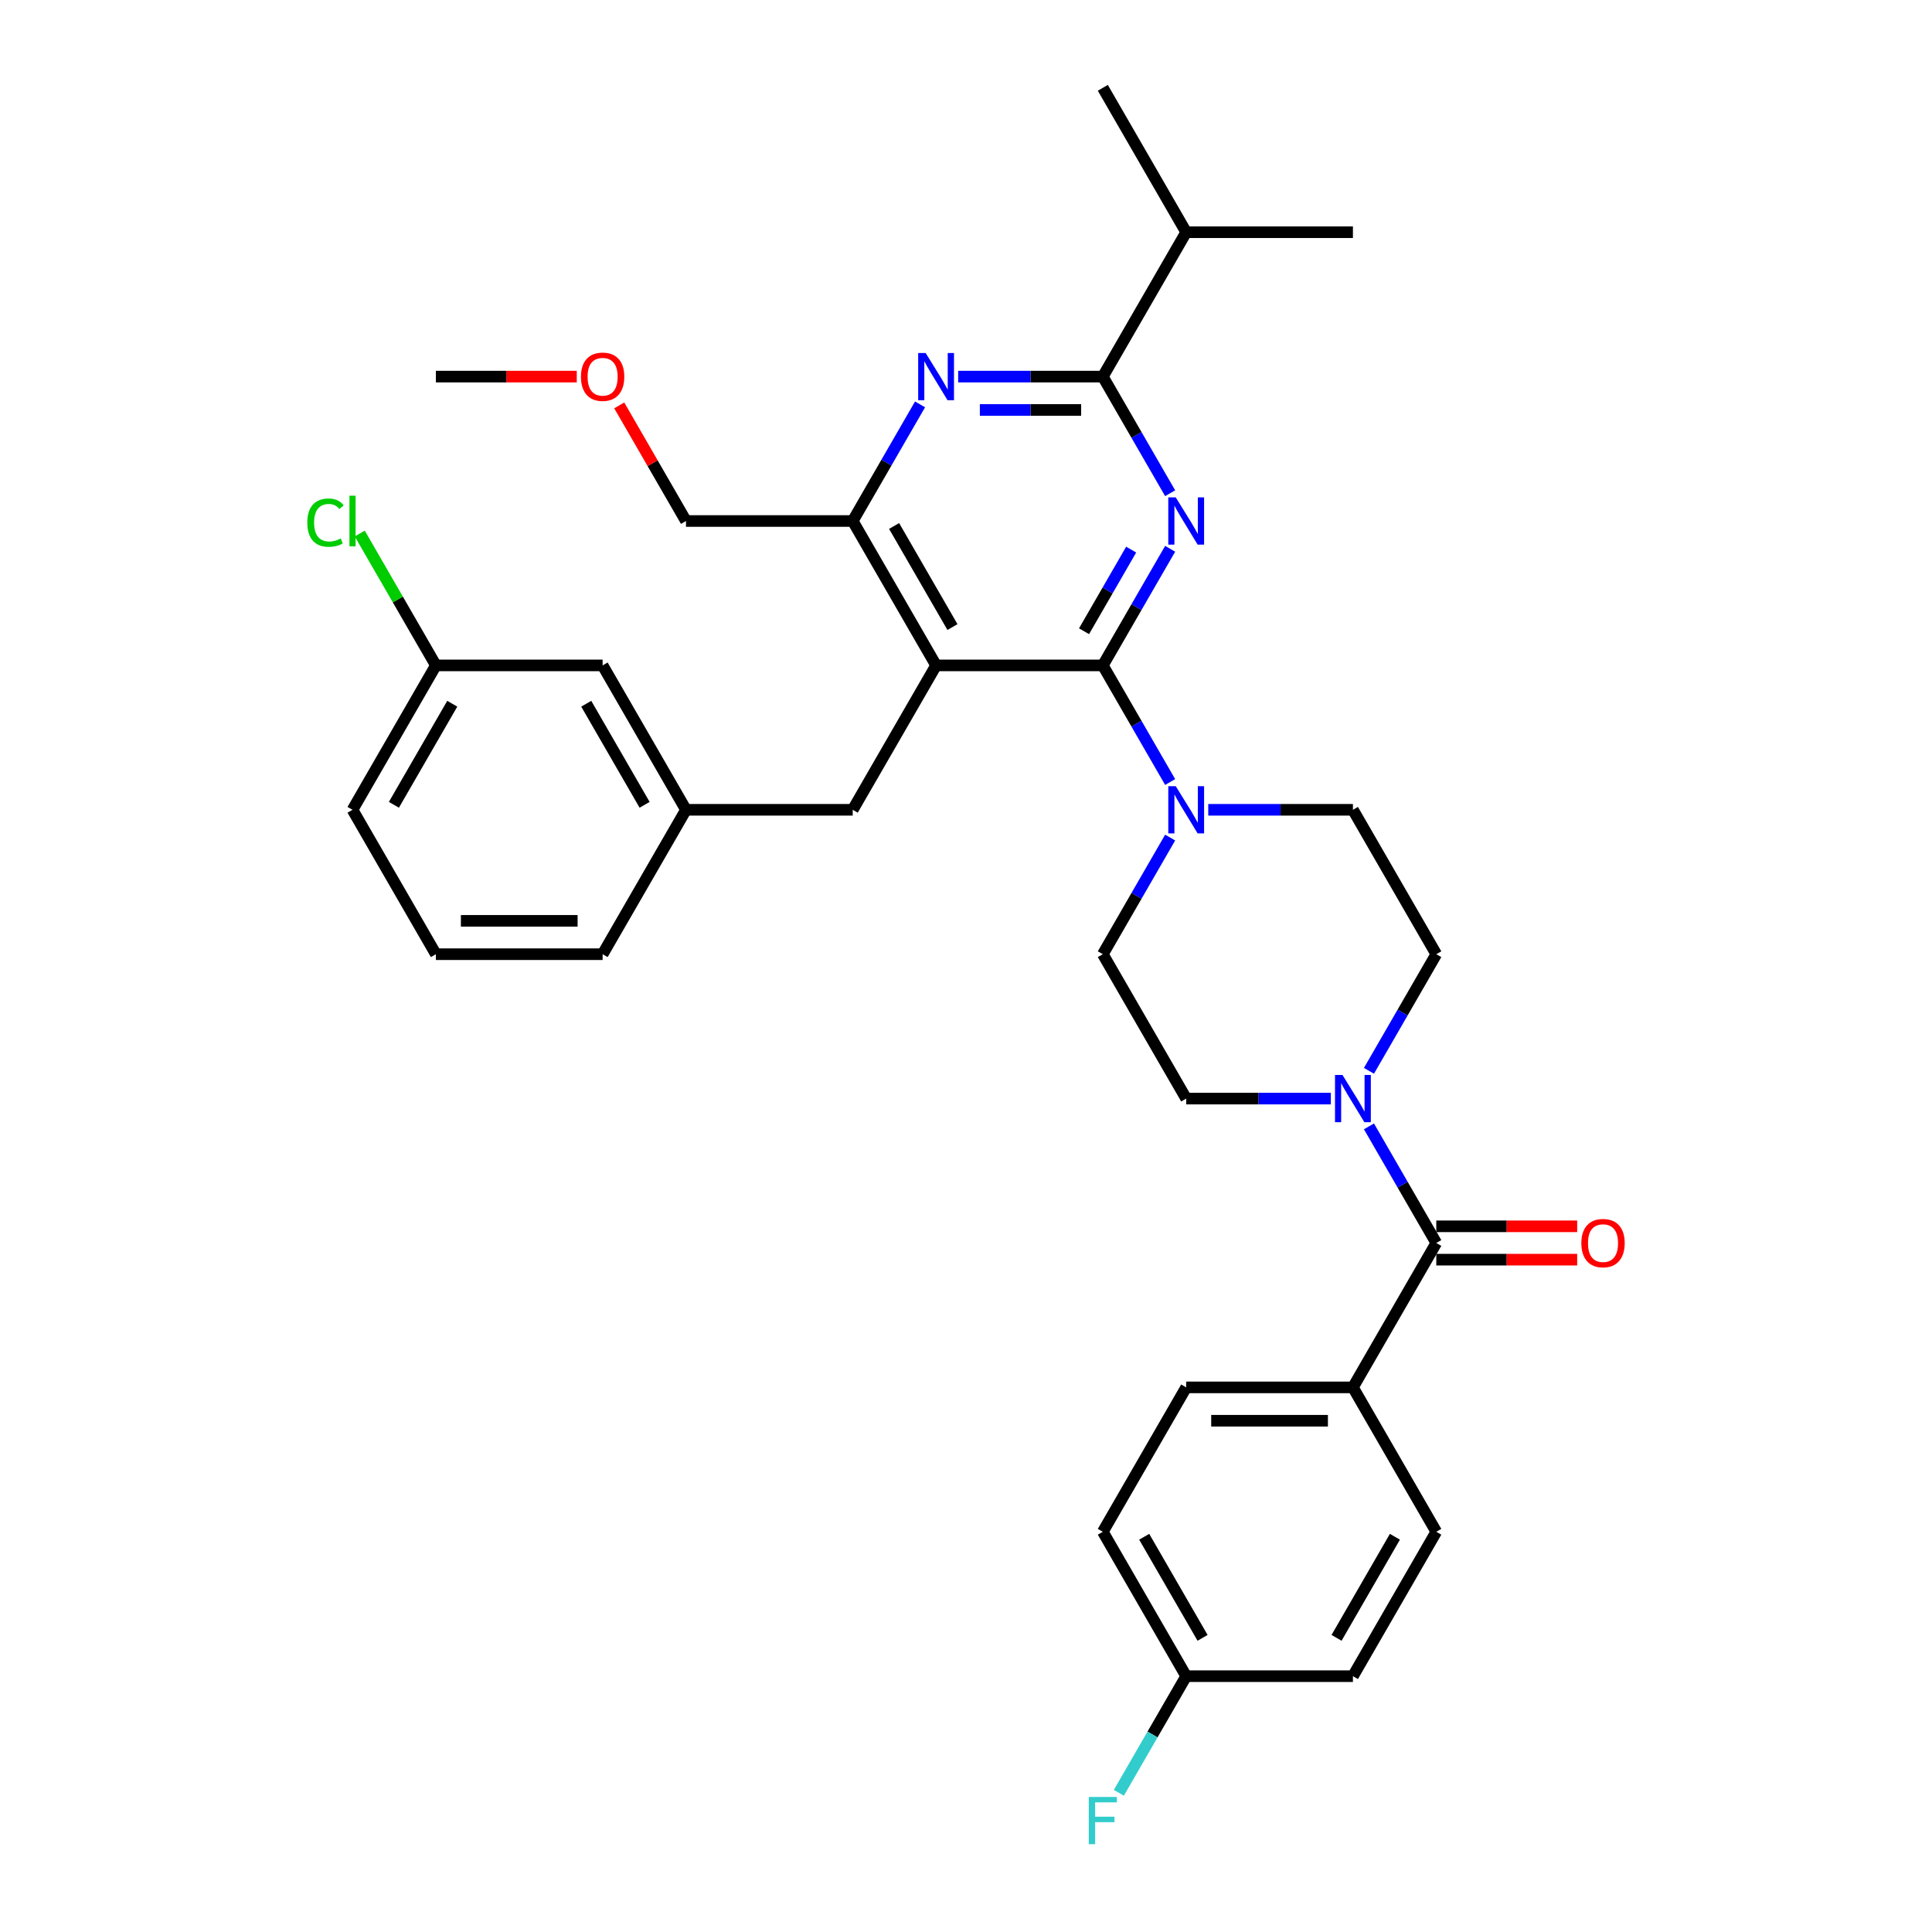 <?xml version='1.0' encoding='iso-8859-1'?>
<svg version='1.1' baseProfile='full'
              xmlns='http://www.w3.org/2000/svg'
                      xmlns:rdkit='http://www.rdkit.org/xml'
                      xmlns:xlink='http://www.w3.org/1999/xlink'
                  xml:space='preserve'
width='1000px' height='1000px' viewBox='0 0 1000 1000'>
<!-- END OF HEADER -->
<rect style='opacity:1.0;fill:#FFFFFF;stroke:none' width='1000' height='1000' x='0' y='0'> </rect>
<path class='bond-0' d='M 570.819,344.411 L 588.244,314.231' style='fill:none;fill-rule:evenodd;stroke:#000000;stroke-width:6px;stroke-linecap:butt;stroke-linejoin:miter;stroke-opacity:1' />
<path class='bond-0' d='M 588.244,314.231 L 605.669,284.05' style='fill:none;fill-rule:evenodd;stroke:#0000FF;stroke-width:6px;stroke-linecap:butt;stroke-linejoin:miter;stroke-opacity:1' />
<path class='bond-0' d='M 561.099,326.727 L 573.296,305.601' style='fill:none;fill-rule:evenodd;stroke:#000000;stroke-width:6px;stroke-linecap:butt;stroke-linejoin:miter;stroke-opacity:1' />
<path class='bond-0' d='M 573.296,305.601 L 585.493,284.474' style='fill:none;fill-rule:evenodd;stroke:#0000FF;stroke-width:6px;stroke-linecap:butt;stroke-linejoin:miter;stroke-opacity:1' />
<path class='bond-1' d='M 570.819,344.411 L 484.518,344.411' style='fill:none;fill-rule:evenodd;stroke:#000000;stroke-width:6px;stroke-linecap:butt;stroke-linejoin:miter;stroke-opacity:1' />
<path class='bond-4' d='M 570.819,344.411 L 588.244,374.592' style='fill:none;fill-rule:evenodd;stroke:#000000;stroke-width:6px;stroke-linecap:butt;stroke-linejoin:miter;stroke-opacity:1' />
<path class='bond-4' d='M 588.244,374.592 L 605.669,404.773' style='fill:none;fill-rule:evenodd;stroke:#0000FF;stroke-width:6px;stroke-linecap:butt;stroke-linejoin:miter;stroke-opacity:1' />
<path class='bond-2' d='M 605.669,255.294 L 588.244,225.114' style='fill:none;fill-rule:evenodd;stroke:#0000FF;stroke-width:6px;stroke-linecap:butt;stroke-linejoin:miter;stroke-opacity:1' />
<path class='bond-2' d='M 588.244,225.114 L 570.819,194.933' style='fill:none;fill-rule:evenodd;stroke:#000000;stroke-width:6px;stroke-linecap:butt;stroke-linejoin:miter;stroke-opacity:1' />
<path class='bond-6' d='M 484.518,344.411 L 441.367,269.672' style='fill:none;fill-rule:evenodd;stroke:#000000;stroke-width:6px;stroke-linecap:butt;stroke-linejoin:miter;stroke-opacity:1' />
<path class='bond-6' d='M 492.993,324.57 L 462.787,272.253' style='fill:none;fill-rule:evenodd;stroke:#000000;stroke-width:6px;stroke-linecap:butt;stroke-linejoin:miter;stroke-opacity:1' />
<path class='bond-8' d='M 484.518,344.411 L 441.367,419.151' style='fill:none;fill-rule:evenodd;stroke:#000000;stroke-width:6px;stroke-linecap:butt;stroke-linejoin:miter;stroke-opacity:1' />
<path class='bond-3' d='M 570.819,194.933 L 533.381,194.933' style='fill:none;fill-rule:evenodd;stroke:#000000;stroke-width:6px;stroke-linecap:butt;stroke-linejoin:miter;stroke-opacity:1' />
<path class='bond-3' d='M 533.381,194.933 L 495.944,194.933' style='fill:none;fill-rule:evenodd;stroke:#0000FF;stroke-width:6px;stroke-linecap:butt;stroke-linejoin:miter;stroke-opacity:1' />
<path class='bond-3' d='M 559.588,212.193 L 533.381,212.193' style='fill:none;fill-rule:evenodd;stroke:#000000;stroke-width:6px;stroke-linecap:butt;stroke-linejoin:miter;stroke-opacity:1' />
<path class='bond-3' d='M 533.381,212.193 L 507.175,212.193' style='fill:none;fill-rule:evenodd;stroke:#0000FF;stroke-width:6px;stroke-linecap:butt;stroke-linejoin:miter;stroke-opacity:1' />
<path class='bond-16' d='M 570.819,194.933 L 613.97,120.194' style='fill:none;fill-rule:evenodd;stroke:#000000;stroke-width:6px;stroke-linecap:butt;stroke-linejoin:miter;stroke-opacity:1' />
<path class='bond-34' d='M 476.216,209.311 L 458.792,239.492' style='fill:none;fill-rule:evenodd;stroke:#0000FF;stroke-width:6px;stroke-linecap:butt;stroke-linejoin:miter;stroke-opacity:1' />
<path class='bond-34' d='M 458.792,239.492 L 441.367,269.672' style='fill:none;fill-rule:evenodd;stroke:#000000;stroke-width:6px;stroke-linecap:butt;stroke-linejoin:miter;stroke-opacity:1' />
<path class='bond-10' d='M 605.669,433.528 L 588.244,463.709' style='fill:none;fill-rule:evenodd;stroke:#0000FF;stroke-width:6px;stroke-linecap:butt;stroke-linejoin:miter;stroke-opacity:1' />
<path class='bond-10' d='M 588.244,463.709 L 570.819,493.89' style='fill:none;fill-rule:evenodd;stroke:#000000;stroke-width:6px;stroke-linecap:butt;stroke-linejoin:miter;stroke-opacity:1' />
<path class='bond-11' d='M 625.396,419.151 L 662.834,419.151' style='fill:none;fill-rule:evenodd;stroke:#0000FF;stroke-width:6px;stroke-linecap:butt;stroke-linejoin:miter;stroke-opacity:1' />
<path class='bond-11' d='M 662.834,419.151 L 700.271,419.151' style='fill:none;fill-rule:evenodd;stroke:#000000;stroke-width:6px;stroke-linecap:butt;stroke-linejoin:miter;stroke-opacity:1' />
<path class='bond-5' d='M 743.422,643.368 L 725.997,613.188' style='fill:none;fill-rule:evenodd;stroke:#000000;stroke-width:6px;stroke-linecap:butt;stroke-linejoin:miter;stroke-opacity:1' />
<path class='bond-5' d='M 725.997,613.188 L 708.572,583.007' style='fill:none;fill-rule:evenodd;stroke:#0000FF;stroke-width:6px;stroke-linecap:butt;stroke-linejoin:miter;stroke-opacity:1' />
<path class='bond-9' d='M 743.422,643.368 L 700.271,718.108' style='fill:none;fill-rule:evenodd;stroke:#000000;stroke-width:6px;stroke-linecap:butt;stroke-linejoin:miter;stroke-opacity:1' />
<path class='bond-14' d='M 743.422,651.998 L 779.884,651.998' style='fill:none;fill-rule:evenodd;stroke:#000000;stroke-width:6px;stroke-linecap:butt;stroke-linejoin:miter;stroke-opacity:1' />
<path class='bond-14' d='M 779.884,651.998 L 816.346,651.998' style='fill:none;fill-rule:evenodd;stroke:#FF0000;stroke-width:6px;stroke-linecap:butt;stroke-linejoin:miter;stroke-opacity:1' />
<path class='bond-14' d='M 743.422,634.738 L 779.884,634.738' style='fill:none;fill-rule:evenodd;stroke:#000000;stroke-width:6px;stroke-linecap:butt;stroke-linejoin:miter;stroke-opacity:1' />
<path class='bond-14' d='M 779.884,634.738 L 816.346,634.738' style='fill:none;fill-rule:evenodd;stroke:#FF0000;stroke-width:6px;stroke-linecap:butt;stroke-linejoin:miter;stroke-opacity:1' />
<path class='bond-26' d='M 441.367,269.672 L 355.065,269.672' style='fill:none;fill-rule:evenodd;stroke:#000000;stroke-width:6px;stroke-linecap:butt;stroke-linejoin:miter;stroke-opacity:1' />
<path class='bond-7' d='M 708.572,554.251 L 725.997,524.071' style='fill:none;fill-rule:evenodd;stroke:#0000FF;stroke-width:6px;stroke-linecap:butt;stroke-linejoin:miter;stroke-opacity:1' />
<path class='bond-7' d='M 725.997,524.071 L 743.422,493.89' style='fill:none;fill-rule:evenodd;stroke:#000000;stroke-width:6px;stroke-linecap:butt;stroke-linejoin:miter;stroke-opacity:1' />
<path class='bond-35' d='M 688.845,568.629 L 651.407,568.629' style='fill:none;fill-rule:evenodd;stroke:#0000FF;stroke-width:6px;stroke-linecap:butt;stroke-linejoin:miter;stroke-opacity:1' />
<path class='bond-35' d='M 651.407,568.629 L 613.97,568.629' style='fill:none;fill-rule:evenodd;stroke:#000000;stroke-width:6px;stroke-linecap:butt;stroke-linejoin:miter;stroke-opacity:1' />
<path class='bond-15' d='M 441.367,419.151 L 355.065,419.151' style='fill:none;fill-rule:evenodd;stroke:#000000;stroke-width:6px;stroke-linecap:butt;stroke-linejoin:miter;stroke-opacity:1' />
<path class='bond-17' d='M 700.271,718.108 L 613.97,718.108' style='fill:none;fill-rule:evenodd;stroke:#000000;stroke-width:6px;stroke-linecap:butt;stroke-linejoin:miter;stroke-opacity:1' />
<path class='bond-17' d='M 687.326,735.368 L 626.915,735.368' style='fill:none;fill-rule:evenodd;stroke:#000000;stroke-width:6px;stroke-linecap:butt;stroke-linejoin:miter;stroke-opacity:1' />
<path class='bond-18' d='M 700.271,718.108 L 743.422,792.847' style='fill:none;fill-rule:evenodd;stroke:#000000;stroke-width:6px;stroke-linecap:butt;stroke-linejoin:miter;stroke-opacity:1' />
<path class='bond-13' d='M 570.819,493.89 L 613.97,568.629' style='fill:none;fill-rule:evenodd;stroke:#000000;stroke-width:6px;stroke-linecap:butt;stroke-linejoin:miter;stroke-opacity:1' />
<path class='bond-12' d='M 700.271,419.151 L 743.422,493.89' style='fill:none;fill-rule:evenodd;stroke:#000000;stroke-width:6px;stroke-linecap:butt;stroke-linejoin:miter;stroke-opacity:1' />
<path class='bond-19' d='M 355.065,419.151 L 311.915,344.411' style='fill:none;fill-rule:evenodd;stroke:#000000;stroke-width:6px;stroke-linecap:butt;stroke-linejoin:miter;stroke-opacity:1' />
<path class='bond-19' d='M 333.645,416.57 L 303.439,364.252' style='fill:none;fill-rule:evenodd;stroke:#000000;stroke-width:6px;stroke-linecap:butt;stroke-linejoin:miter;stroke-opacity:1' />
<path class='bond-29' d='M 355.065,419.151 L 311.915,493.89' style='fill:none;fill-rule:evenodd;stroke:#000000;stroke-width:6px;stroke-linecap:butt;stroke-linejoin:miter;stroke-opacity:1' />
<path class='bond-31' d='M 613.97,120.194 L 700.271,120.194' style='fill:none;fill-rule:evenodd;stroke:#000000;stroke-width:6px;stroke-linecap:butt;stroke-linejoin:miter;stroke-opacity:1' />
<path class='bond-32' d='M 613.97,120.194 L 570.819,45.455' style='fill:none;fill-rule:evenodd;stroke:#000000;stroke-width:6px;stroke-linecap:butt;stroke-linejoin:miter;stroke-opacity:1' />
<path class='bond-23' d='M 613.97,718.108 L 570.819,792.847' style='fill:none;fill-rule:evenodd;stroke:#000000;stroke-width:6px;stroke-linecap:butt;stroke-linejoin:miter;stroke-opacity:1' />
<path class='bond-22' d='M 743.422,792.847 L 700.271,867.586' style='fill:none;fill-rule:evenodd;stroke:#000000;stroke-width:6px;stroke-linecap:butt;stroke-linejoin:miter;stroke-opacity:1' />
<path class='bond-22' d='M 722.001,795.427 L 691.796,847.745' style='fill:none;fill-rule:evenodd;stroke:#000000;stroke-width:6px;stroke-linecap:butt;stroke-linejoin:miter;stroke-opacity:1' />
<path class='bond-21' d='M 311.915,344.411 L 225.613,344.411' style='fill:none;fill-rule:evenodd;stroke:#000000;stroke-width:6px;stroke-linecap:butt;stroke-linejoin:miter;stroke-opacity:1' />
<path class='bond-20' d='M 613.97,867.586 L 700.271,867.586' style='fill:none;fill-rule:evenodd;stroke:#000000;stroke-width:6px;stroke-linecap:butt;stroke-linejoin:miter;stroke-opacity:1' />
<path class='bond-24' d='M 613.97,867.586 L 596.545,897.767' style='fill:none;fill-rule:evenodd;stroke:#000000;stroke-width:6px;stroke-linecap:butt;stroke-linejoin:miter;stroke-opacity:1' />
<path class='bond-24' d='M 596.545,897.767 L 579.12,927.947' style='fill:none;fill-rule:evenodd;stroke:#33CCCC;stroke-width:6px;stroke-linecap:butt;stroke-linejoin:miter;stroke-opacity:1' />
<path class='bond-37' d='M 613.97,867.586 L 570.819,792.847' style='fill:none;fill-rule:evenodd;stroke:#000000;stroke-width:6px;stroke-linecap:butt;stroke-linejoin:miter;stroke-opacity:1' />
<path class='bond-37' d='M 622.445,847.745 L 592.239,795.427' style='fill:none;fill-rule:evenodd;stroke:#000000;stroke-width:6px;stroke-linecap:butt;stroke-linejoin:miter;stroke-opacity:1' />
<path class='bond-25' d='M 225.613,344.411 L 205.911,310.285' style='fill:none;fill-rule:evenodd;stroke:#000000;stroke-width:6px;stroke-linecap:butt;stroke-linejoin:miter;stroke-opacity:1' />
<path class='bond-25' d='M 205.911,310.285 L 186.208,276.16' style='fill:none;fill-rule:evenodd;stroke:#00CC00;stroke-width:6px;stroke-linecap:butt;stroke-linejoin:miter;stroke-opacity:1' />
<path class='bond-36' d='M 225.613,344.411 L 182.463,419.151' style='fill:none;fill-rule:evenodd;stroke:#000000;stroke-width:6px;stroke-linecap:butt;stroke-linejoin:miter;stroke-opacity:1' />
<path class='bond-36' d='M 234.089,364.252 L 203.883,416.57' style='fill:none;fill-rule:evenodd;stroke:#000000;stroke-width:6px;stroke-linecap:butt;stroke-linejoin:miter;stroke-opacity:1' />
<path class='bond-27' d='M 355.065,269.672 L 337.79,239.75' style='fill:none;fill-rule:evenodd;stroke:#000000;stroke-width:6px;stroke-linecap:butt;stroke-linejoin:miter;stroke-opacity:1' />
<path class='bond-27' d='M 337.79,239.75 L 320.515,209.829' style='fill:none;fill-rule:evenodd;stroke:#FF0000;stroke-width:6px;stroke-linecap:butt;stroke-linejoin:miter;stroke-opacity:1' />
<path class='bond-33' d='M 298.538,194.933 L 262.076,194.933' style='fill:none;fill-rule:evenodd;stroke:#FF0000;stroke-width:6px;stroke-linecap:butt;stroke-linejoin:miter;stroke-opacity:1' />
<path class='bond-33' d='M 262.076,194.933 L 225.613,194.933' style='fill:none;fill-rule:evenodd;stroke:#000000;stroke-width:6px;stroke-linecap:butt;stroke-linejoin:miter;stroke-opacity:1' />
<path class='bond-28' d='M 225.613,493.89 L 311.915,493.89' style='fill:none;fill-rule:evenodd;stroke:#000000;stroke-width:6px;stroke-linecap:butt;stroke-linejoin:miter;stroke-opacity:1' />
<path class='bond-28' d='M 238.558,476.63 L 298.969,476.63' style='fill:none;fill-rule:evenodd;stroke:#000000;stroke-width:6px;stroke-linecap:butt;stroke-linejoin:miter;stroke-opacity:1' />
<path class='bond-30' d='M 225.613,493.89 L 182.463,419.151' style='fill:none;fill-rule:evenodd;stroke:#000000;stroke-width:6px;stroke-linecap:butt;stroke-linejoin:miter;stroke-opacity:1' />
<path  class='atom-1' d='M 608.567 257.452
L 616.576 270.397
Q 617.37 271.674, 618.647 273.987
Q 619.924 276.3, 619.993 276.438
L 619.993 257.452
L 623.238 257.452
L 623.238 281.892
L 619.89 281.892
L 611.294 267.739
Q 610.293 266.082, 609.223 264.183
Q 608.187 262.285, 607.877 261.698
L 607.877 281.892
L 604.701 281.892
L 604.701 257.452
L 608.567 257.452
' fill='#0000FF'/>
<path  class='atom-4' d='M 479.115 182.713
L 487.124 195.658
Q 487.918 196.935, 489.195 199.248
Q 490.472 201.561, 490.541 201.699
L 490.541 182.713
L 493.786 182.713
L 493.786 207.153
L 490.438 207.153
L 481.842 193
Q 480.841 191.343, 479.771 189.444
Q 478.735 187.546, 478.425 186.959
L 478.425 207.153
L 475.249 207.153
L 475.249 182.713
L 479.115 182.713
' fill='#0000FF'/>
<path  class='atom-5' d='M 608.567 406.93
L 616.576 419.876
Q 617.37 421.153, 618.647 423.466
Q 619.924 425.779, 619.993 425.917
L 619.993 406.93
L 623.238 406.93
L 623.238 431.371
L 619.89 431.371
L 611.294 417.217
Q 610.293 415.561, 609.223 413.662
Q 608.187 411.763, 607.877 411.176
L 607.877 431.371
L 604.701 431.371
L 604.701 406.93
L 608.567 406.93
' fill='#0000FF'/>
<path  class='atom-8' d='M 694.869 556.409
L 702.877 569.354
Q 703.671 570.631, 704.949 572.944
Q 706.226 575.257, 706.295 575.395
L 706.295 556.409
L 709.54 556.409
L 709.54 580.849
L 706.191 580.849
L 697.596 566.696
Q 696.595 565.039, 695.524 563.14
Q 694.489 561.242, 694.178 560.655
L 694.178 580.849
L 691.002 580.849
L 691.002 556.409
L 694.869 556.409
' fill='#0000FF'/>
<path  class='atom-15' d='M 818.504 643.437
Q 818.504 637.569, 821.404 634.289
Q 824.303 631.01, 829.723 631.01
Q 835.143 631.01, 838.043 634.289
Q 840.942 637.569, 840.942 643.437
Q 840.942 649.375, 838.008 652.758
Q 835.074 656.106, 829.723 656.106
Q 824.338 656.106, 821.404 652.758
Q 818.504 649.409, 818.504 643.437
M 829.723 653.345
Q 833.451 653.345, 835.454 650.859
Q 837.49 648.339, 837.49 643.437
Q 837.49 638.639, 835.454 636.223
Q 833.451 633.772, 829.723 633.772
Q 825.995 633.772, 823.958 636.188
Q 821.956 638.604, 821.956 643.437
Q 821.956 648.374, 823.958 650.859
Q 825.995 653.345, 829.723 653.345
' fill='#FF0000'/>
<path  class='atom-25' d='M 563.552 930.105
L 578.086 930.105
L 578.086 932.901
L 566.832 932.901
L 566.832 940.323
L 576.843 940.323
L 576.843 943.154
L 566.832 943.154
L 566.832 954.545
L 563.552 954.545
L 563.552 930.105
' fill='#33CCCC'/>
<path  class='atom-26' d='M 159.058 270.518
Q 159.058 264.442, 161.888 261.266
Q 164.754 258.056, 170.173 258.056
Q 175.213 258.056, 177.906 261.612
L 175.627 263.476
Q 173.66 260.887, 170.173 260.887
Q 166.48 260.887, 164.512 263.372
Q 162.579 265.823, 162.579 270.518
Q 162.579 275.351, 164.581 277.836
Q 166.618 280.322, 170.553 280.322
Q 173.246 280.322, 176.387 278.699
L 177.354 281.288
Q 176.076 282.117, 174.143 282.6
Q 172.21 283.083, 170.07 283.083
Q 164.754 283.083, 161.888 279.839
Q 159.058 276.594, 159.058 270.518
' fill='#00CC00'/>
<path  class='atom-26' d='M 180.875 256.572
L 184.051 256.572
L 184.051 282.773
L 180.875 282.773
L 180.875 256.572
' fill='#00CC00'/>
<path  class='atom-28' d='M 300.696 195.002
Q 300.696 189.134, 303.595 185.854
Q 306.495 182.575, 311.915 182.575
Q 317.334 182.575, 320.234 185.854
Q 323.134 189.134, 323.134 195.002
Q 323.134 200.94, 320.2 204.323
Q 317.265 207.671, 311.915 207.671
Q 306.529 207.671, 303.595 204.323
Q 300.696 200.974, 300.696 195.002
M 311.915 204.909
Q 315.643 204.909, 317.645 202.424
Q 319.682 199.904, 319.682 195.002
Q 319.682 190.204, 317.645 187.787
Q 315.643 185.336, 311.915 185.336
Q 308.186 185.336, 306.15 187.753
Q 304.148 190.169, 304.148 195.002
Q 304.148 199.938, 306.15 202.424
Q 308.186 204.909, 311.915 204.909
' fill='#FF0000'/>
</svg>
